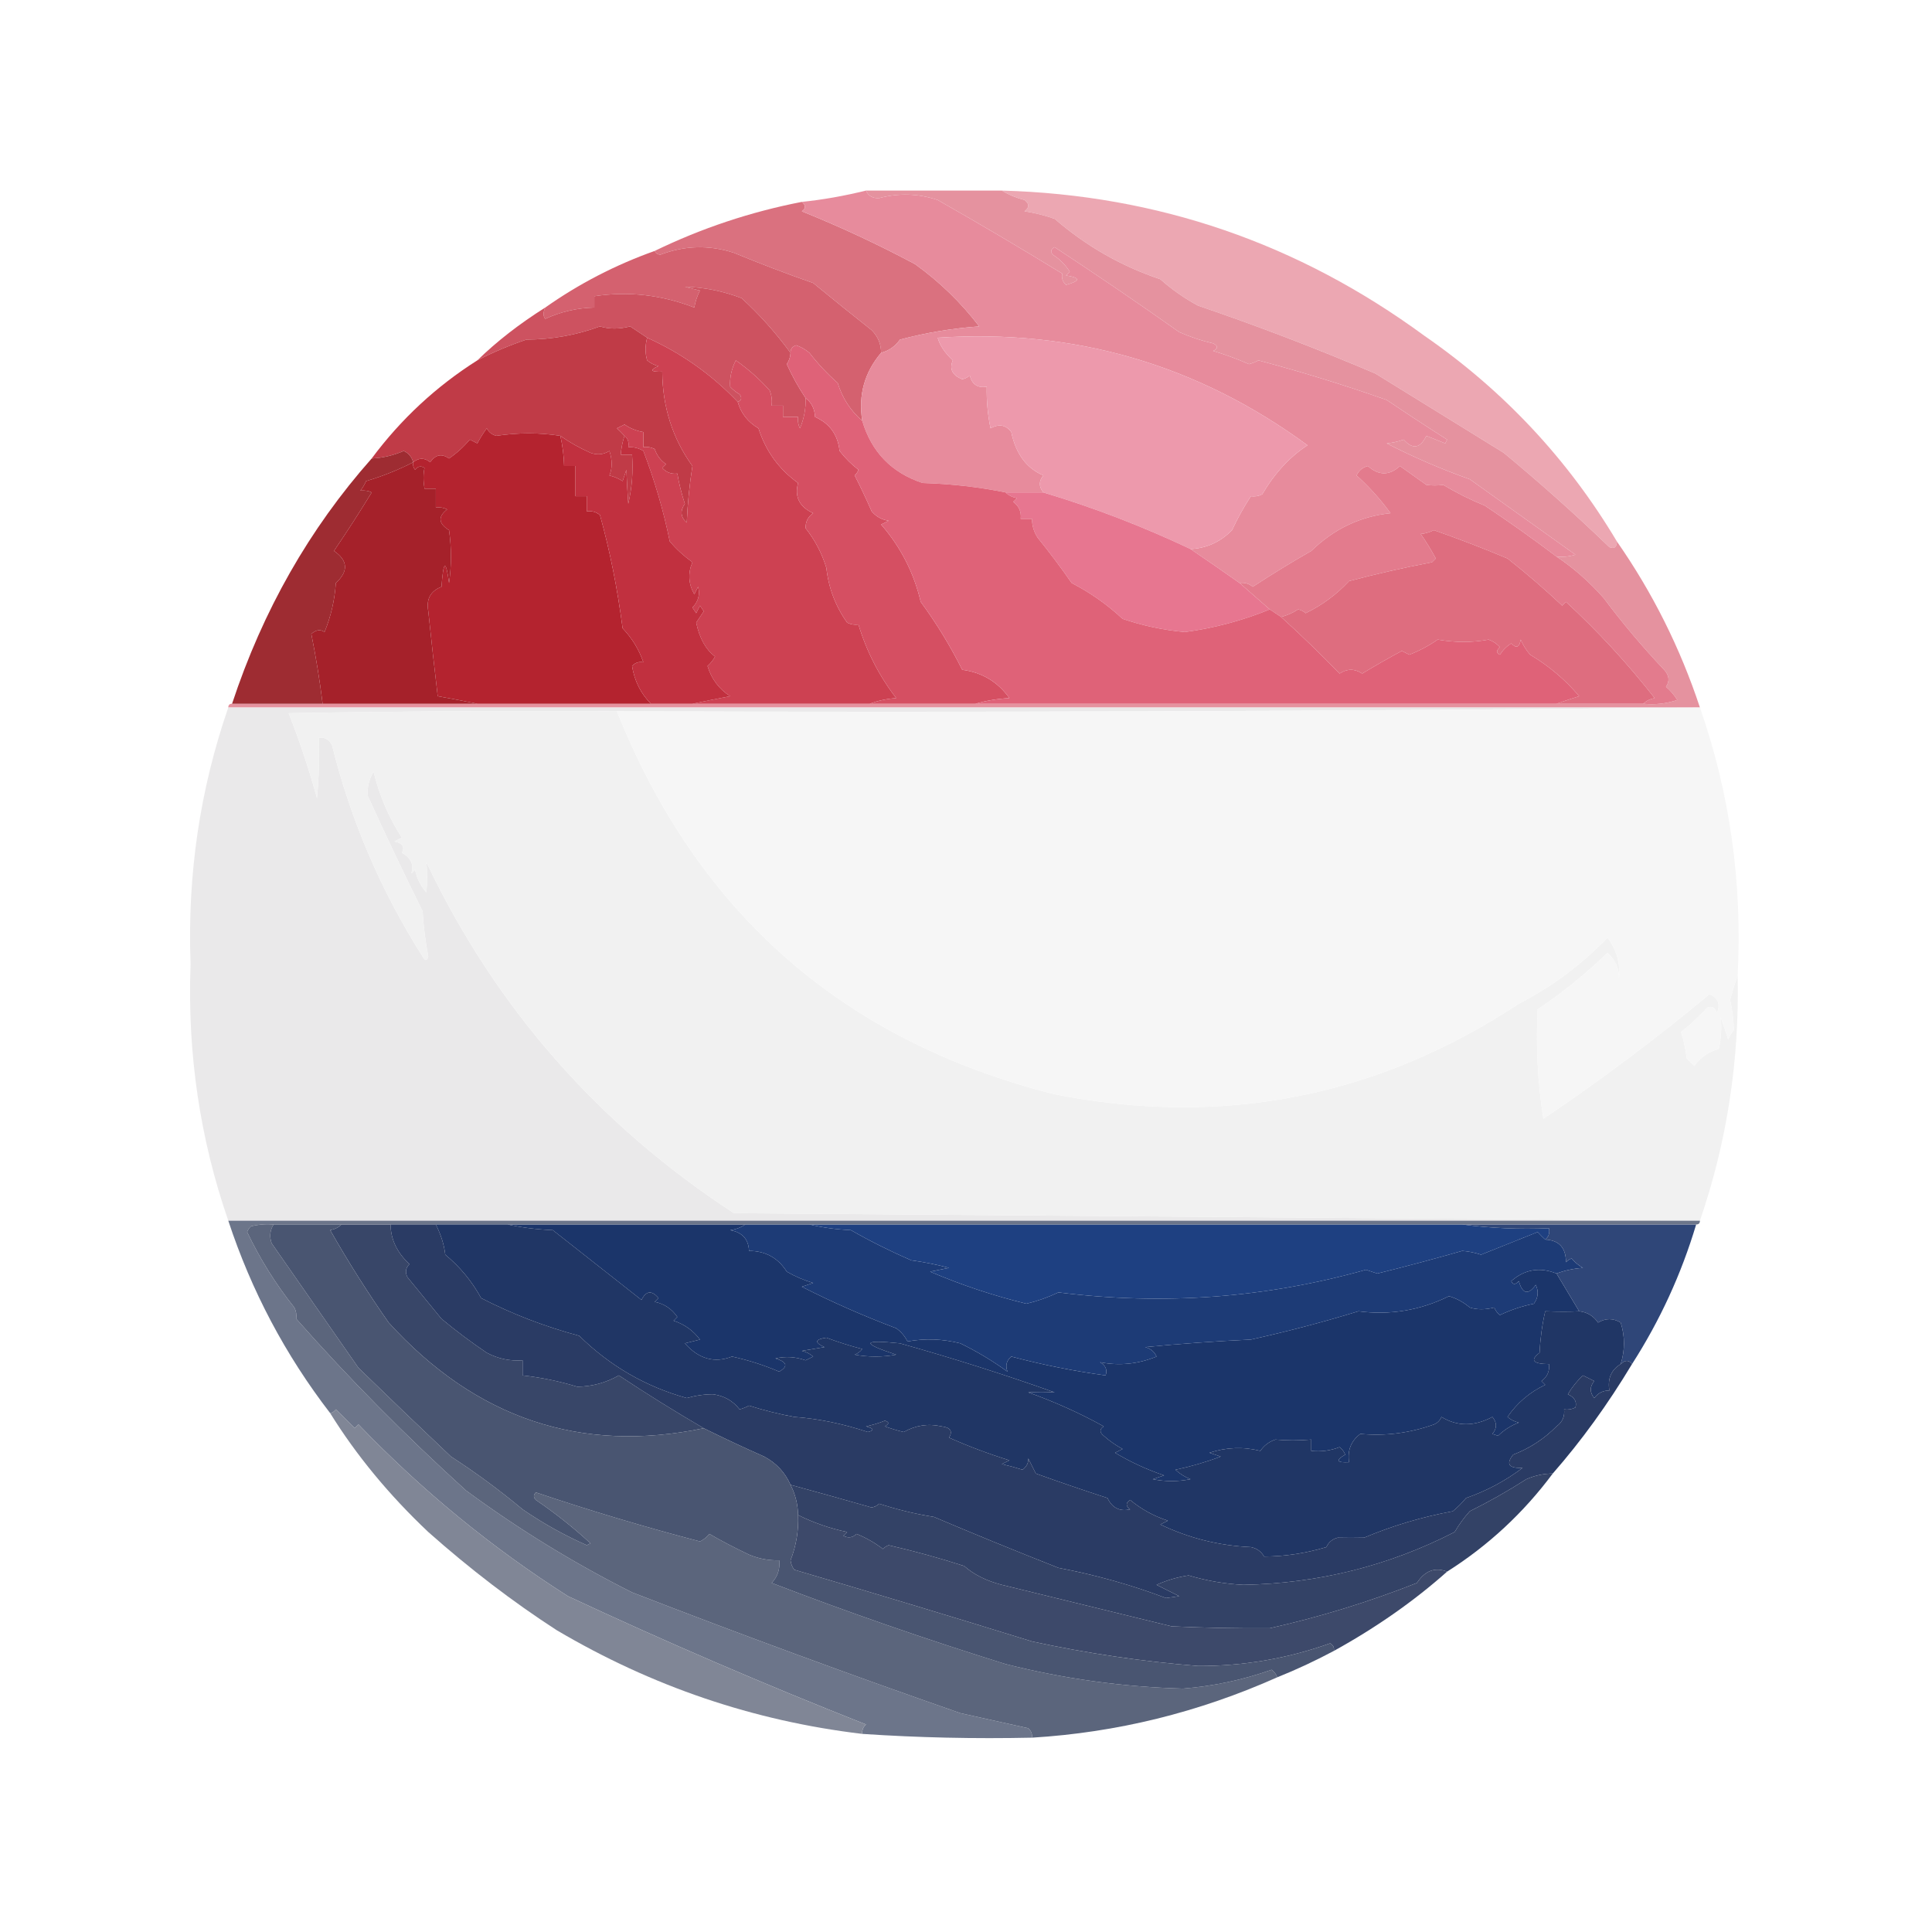 <?xml version="1.0" encoding="UTF-8"?>
<!DOCTYPE svg PUBLIC "-//W3C//DTD SVG 1.1//EN" "http://www.w3.org/Graphics/SVG/1.1/DTD/svg11.dtd">
<svg xmlns="http://www.w3.org/2000/svg" version="1.1" width="512px" height="512px" style="shape-rendering:geometricPrecision; text-rendering:geometricPrecision; image-rendering:optimizeQuality; fill-rule:evenodd; clip-rule:evenodd" xmlns:xlink="http://www.w3.org/1999/xlink">
<g><path style="opacity:0.989" fill="#eca7b2" d="M 265.5,50.5 C 306.745,51.638 344.078,64.471 377.5,89C 398.492,103.53 415.492,121.697 428.5,143.5C 428.483,145.028 427.816,145.528 426.5,145C 417.49,136.324 408.157,127.991 398.5,120C 387.157,112.996 375.824,105.996 364.5,99C 349.068,92.411 333.401,86.411 317.5,81C 313.89,79.056 310.557,76.723 307.5,74C 297.183,70.545 287.85,65.212 279.5,58C 276.899,57.08 274.232,56.413 271.5,56C 272.833,55 272.833,54 271.5,53C 269.277,52.434 267.277,51.6 265.5,50.5 Z"/></g>
<g><path style="opacity:1" fill="#e5929f" d="M 229.5,50.5 C 241.5,50.5 253.5,50.5 265.5,50.5C 267.277,51.6 269.277,52.434 271.5,53C 272.833,54 272.833,55 271.5,56C 274.232,56.413 276.899,57.08 279.5,58C 287.85,65.212 297.183,70.545 307.5,74C 310.557,76.723 313.89,79.056 317.5,81C 333.401,86.411 349.068,92.411 364.5,99C 375.824,105.996 387.157,112.996 398.5,120C 408.157,127.991 417.49,136.324 426.5,145C 427.816,145.528 428.483,145.028 428.5,143.5C 437.951,157.069 445.284,171.735 450.5,187.5C 450.167,187.5 449.833,187.5 449.5,187.5C 319.833,187.5 190.167,187.5 60.5,187.5C 60.5,186.833 60.833,186.5 61.5,186.5C 69.5,186.5 77.5,186.5 85.5,186.5C 99.167,186.5 112.833,186.5 126.5,186.5C 141.833,186.5 157.167,186.5 172.5,186.5C 176.167,186.5 179.833,186.5 183.5,186.5C 199.167,186.5 214.833,186.5 230.5,186.5C 239.833,186.5 249.167,186.5 258.5,186.5C 309.833,186.5 361.167,186.5 412.5,186.5C 420.167,186.5 427.833,186.5 435.5,186.5C 438.572,186.817 441.572,186.484 444.5,185.5C 443.687,184.186 442.687,183.019 441.5,182C 442.535,180.493 442.368,178.993 441,177.5C 435.291,171.46 429.957,165.126 425,158.5C 421.233,154.224 417.066,150.557 412.5,147.5C 414.199,147.66 415.866,147.494 417.5,147C 408.167,140.333 398.833,133.667 389.5,127C 381.887,124.302 374.553,121.135 367.5,117.5C 368.963,117.368 370.463,117.035 372,116.5C 374.37,119.182 376.37,118.848 378,115.5C 379.667,116.167 381.333,116.833 383,117.5C 383.167,117.167 383.333,116.833 383.5,116.5C 378.16,113.096 372.826,109.596 367.5,106C 356.344,102.065 345.011,98.565 333.5,95.5C 332.707,95.931 331.873,96.264 331,96.5C 327.91,95.137 324.744,93.97 321.5,93C 322.833,92.333 322.833,91.667 321.5,91C 318.405,90.286 315.405,89.286 312.5,88C 301.66,80.338 290.66,72.838 279.5,65.5C 278.479,66.002 278.312,66.668 279,67.5C 280.833,68.667 282.333,70.167 283.5,72C 283.167,72.333 282.833,72.667 282.5,73C 286.386,73.579 286.386,74.412 282.5,75.5C 281.614,74.675 281.281,73.675 281.5,72.5C 270.654,65.839 259.654,59.339 248.5,53C 243.38,51.283 238.213,51.116 233,52.5C 231.301,52.613 230.134,51.947 229.5,50.5 Z"/></g>
<g><path style="opacity:1" fill="#da717f" d="M 212.5,53.5 C 213.598,54.397 213.598,55.23 212.5,56C 222.761,60.131 232.761,64.798 242.5,70C 249.034,74.702 254.701,80.202 259.5,86.5C 252.374,87.007 245.374,88.174 238.5,90C 237.211,91.802 235.544,92.969 233.5,93.5C 233.502,91.169 232.669,89.169 231,87.5C 225.427,83.08 220.261,78.913 215.5,75C 208.388,72.52 201.388,69.853 194.5,67C 187.932,64.876 181.432,65.043 175,67.5C 174.235,67.43 173.735,67.097 173.5,66.5C 185.896,60.481 198.896,56.148 212.5,53.5 Z"/></g>
<g><path style="opacity:1" fill="#d4616f" d="M 233.5,93.5 C 229.106,98.68 227.439,104.68 228.5,111.5C 225.439,108.903 223.273,105.57 222,101.5C 219.287,99.108 216.787,96.441 214.5,93.5C 213.452,92.617 212.285,91.95 211,91.5C 209.97,91.836 209.47,92.503 209.5,93.5C 205.427,87.994 201.094,83.161 196.5,79C 191.609,77.139 186.609,76.139 181.5,76C 182.833,76.333 184.167,76.667 185.5,77C 184.773,78.399 184.273,79.899 184,81.5C 175.344,78.136 166.51,77.136 157.5,78.5C 157.5,79.5 157.5,80.5 157.5,81.5C 152.951,81.609 148.618,82.609 144.5,84.5C 143.913,83.767 143.913,82.767 144.5,81.5C 153.448,75.192 163.115,70.192 173.5,66.5C 173.735,67.097 174.235,67.43 175,67.5C 181.432,65.043 187.932,64.876 194.5,67C 201.388,69.853 208.388,72.52 215.5,75C 220.261,78.913 225.427,83.08 231,87.5C 232.669,89.169 233.502,91.169 233.5,93.5 Z"/></g>
<g><path style="opacity:1" fill="#cd5260" d="M 209.5,93.5 C 209.461,94.583 209.127,95.583 208.5,96.5C 209.94,99.687 211.607,102.687 213.5,105.5C 213.579,108.271 213.079,110.937 212,113.5C 211.517,112.552 211.351,111.552 211.5,110.5C 210.167,110.5 208.833,110.5 207.5,110.5C 207.5,109.5 207.5,108.5 207.5,107.5C 206.5,107.5 205.5,107.5 204.5,107.5C 204.657,106.127 204.49,104.793 204,103.5C 201.349,100.52 198.349,97.853 195,95.5C 193.848,97.766 193.348,100.1 193.5,102.5C 194.242,103.287 195.075,103.953 196,104.5C 196.692,105.437 196.525,106.103 195.5,106.5C 188.6,99.264 180.6,93.597 171.5,89.5C 170.077,88.552 168.577,87.552 167,86.5C 164.118,87.249 161.451,87.249 159,86.5C 152.766,88.799 146.266,89.966 139.5,90C 134.976,91.527 130.643,93.36 126.5,95.5C 131.619,90.499 137.619,85.833 144.5,81.5C 143.913,82.767 143.913,83.767 144.5,84.5C 148.618,82.609 152.951,81.609 157.5,81.5C 157.5,80.5 157.5,79.5 157.5,78.5C 166.51,77.136 175.344,78.136 184,81.5C 184.273,79.899 184.773,78.399 185.5,77C 184.167,76.667 182.833,76.333 181.5,76C 186.609,76.139 191.609,77.139 196.5,79C 201.094,83.161 205.427,87.994 209.5,93.5 Z"/></g>
<g><path style="opacity:1" fill="#c03b47" d="M 171.5,89.5 C 170.947,91.616 170.947,93.616 171.5,95.5C 172.376,96.251 173.376,96.751 174.5,97C 172.068,98.088 172.402,98.588 175.5,98.5C 175.583,107.888 178.25,116.222 183.5,123.5C 182.717,128.447 182.217,133.447 182,138.5C 180.354,137.059 180.187,135.392 181.5,133.5C 180.622,130.87 179.955,128.203 179.5,125.5C 177.897,125.688 176.563,125.188 175.5,124C 175.833,123.667 176.167,123.333 176.5,123C 175.061,122.009 174.061,120.676 173.5,119C 172.552,118.517 171.552,118.351 170.5,118.5C 170.5,117.167 170.5,115.833 170.5,114.5C 168.723,114.214 167.056,113.547 165.5,112.5C 164.833,112.833 164.167,113.167 163.5,113.5C 164.243,114.182 164.909,114.849 165.5,115.5C 164.962,117.117 164.629,118.784 164.5,120.5C 165.5,120.5 166.5,120.5 167.5,120.5C 167.826,124.884 167.492,129.217 166.5,133.5C 166.29,130.614 166.123,127.614 166,124.5C 165.667,125.5 165.333,126.5 165,127.5C 163.933,126.809 162.766,126.309 161.5,126C 162.292,124.095 162.292,121.929 161.5,119.5C 159.902,120.485 158.235,120.651 156.5,120C 153.619,118.73 150.952,117.23 148.5,115.5C 143.019,114.629 137.352,114.629 131.5,115.5C 130.353,115.182 129.519,114.516 129,113.5C 128.077,114.759 127.243,116.092 126.5,117.5C 125.833,117.167 125.167,116.833 124.5,116.5C 122.879,118.423 121.046,120.089 119,121.5C 117.062,120.14 115.396,120.473 114,122.5C 112.51,121.272 111.01,121.272 109.5,122.5C 109.144,121.13 108.31,120.13 107,119.5C 104.276,120.687 101.443,121.353 98.5,121.5C 106.271,111.059 115.605,102.392 126.5,95.5C 130.643,93.36 134.976,91.527 139.5,90C 146.266,89.966 152.766,88.799 159,86.5C 161.451,87.249 164.118,87.249 167,86.5C 168.577,87.552 170.077,88.552 171.5,89.5 Z"/></g>
<g><path style="opacity:1" fill="#e78b9c" d="M 229.5,50.5 C 230.134,51.947 231.301,52.613 233,52.5C 238.213,51.116 243.38,51.283 248.5,53C 259.654,59.339 270.654,65.839 281.5,72.5C 281.281,73.675 281.614,74.675 282.5,75.5C 286.386,74.412 286.386,73.579 282.5,73C 282.833,72.667 283.167,72.333 283.5,72C 282.333,70.167 280.833,68.667 279,67.5C 278.312,66.668 278.479,66.002 279.5,65.5C 290.66,72.838 301.66,80.338 312.5,88C 315.405,89.286 318.405,90.286 321.5,91C 322.833,91.667 322.833,92.333 321.5,93C 324.744,93.97 327.91,95.137 331,96.5C 331.873,96.264 332.707,95.931 333.5,95.5C 345.011,98.565 356.344,102.065 367.5,106C 372.826,109.596 378.16,113.096 383.5,116.5C 383.333,116.833 383.167,117.167 383,117.5C 381.333,116.833 379.667,116.167 378,115.5C 376.37,118.848 374.37,119.182 372,116.5C 370.463,117.035 368.963,117.368 367.5,117.5C 374.553,121.135 381.887,124.302 389.5,127C 398.833,133.667 408.167,140.333 417.5,147C 415.866,147.494 414.199,147.66 412.5,147.5C 406.324,142.831 399.99,138.331 393.5,134C 389.667,132.448 386,130.615 382.5,128.5C 380.93,128.694 379.43,128.694 378,128.5C 375.667,126.833 373.333,125.167 371,123.5C 368.21,126.08 365.376,126.08 362.5,123.5C 361.098,123.865 360.098,124.699 359.5,126C 362.847,129.014 365.847,132.348 368.5,136C 360.502,136.828 353.502,140.162 347.5,146C 342.298,148.973 337.131,152.14 332,155.5C 330.989,154.663 329.822,154.33 328.5,154.5C 324.078,151.375 319.745,148.375 315.5,145.5C 319.745,145.291 323.411,143.624 326.5,140.5C 327.996,137.284 329.663,134.284 331.5,131.5C 332.552,131.649 333.552,131.483 334.5,131C 337.803,125.387 341.803,121.054 346.5,118C 317.358,96.607 284.691,87.107 248.5,89.5C 249.056,91.509 250.389,93.509 252.5,95.5C 251.534,97.781 252.367,99.448 255,100.5C 255.772,100.355 256.439,100.022 257,99.5C 257.589,101.863 259.089,102.863 261.5,102.5C 261.423,106.215 261.756,109.881 262.5,113.5C 264.773,112.265 266.606,112.598 268,114.5C 269.186,120.241 272.019,124.074 276.5,126C 275.272,127.49 275.272,128.99 276.5,130.5C 273.167,130.5 269.833,130.5 266.5,130.5C 259.383,129.057 252.049,128.224 244.5,128C 236.289,125.289 230.955,119.789 228.5,111.5C 227.439,104.68 229.106,98.68 233.5,93.5C 235.544,92.969 237.211,91.802 238.5,90C 245.374,88.174 252.374,87.007 259.5,86.5C 254.701,80.202 249.034,74.702 242.5,70C 232.761,64.798 222.761,60.131 212.5,56C 213.598,55.23 213.598,54.397 212.5,53.5C 218.032,52.932 223.699,51.932 229.5,50.5 Z"/></g>
<g><path style="opacity:1" fill="#ed99ac" d="M 315.5,145.5 C 302.861,139.51 289.861,134.51 276.5,130.5C 275.272,128.99 275.272,127.49 276.5,126C 272.019,124.074 269.186,120.241 268,114.5C 266.606,112.598 264.773,112.265 262.5,113.5C 261.756,109.881 261.423,106.215 261.5,102.5C 259.089,102.863 257.589,101.863 257,99.5C 256.439,100.022 255.772,100.355 255,100.5C 252.367,99.448 251.534,97.781 252.5,95.5C 250.389,93.509 249.056,91.509 248.5,89.5C 284.691,87.107 317.358,96.607 346.5,118C 341.803,121.054 337.803,125.387 334.5,131C 333.552,131.483 332.552,131.649 331.5,131.5C 329.663,134.284 327.996,137.284 326.5,140.5C 323.411,143.624 319.745,145.291 315.5,145.5 Z"/></g>
<g><path style="opacity:1" fill="#cd4152" d="M 171.5,89.5 C 180.6,93.597 188.6,99.264 195.5,106.5C 196.387,109.556 198.22,111.889 201,113.5C 202.922,119.525 206.422,124.359 211.5,128C 210.513,131.66 211.847,134.326 215.5,136C 214.106,136.956 213.439,138.289 213.5,140C 215.962,143.088 217.796,146.588 219,150.5C 219.586,155.834 221.42,160.667 224.5,165C 225.448,165.483 226.448,165.649 227.5,165.5C 229.637,172.608 232.971,179.108 237.5,185C 234.964,185.186 232.631,185.686 230.5,186.5C 214.833,186.5 199.167,186.5 183.5,186.5C 186.689,185.834 190.023,185.167 193.5,184.5C 190.546,182.612 188.546,179.945 187.5,176.5C 188.311,175.784 188.978,174.95 189.5,174C 187.031,172.135 185.364,169.135 184.5,165C 185.167,164 185.833,163 186.5,162C 186.167,161.5 185.833,161 185.5,160.5C 185.167,161.167 184.833,161.833 184.5,162.5C 184.167,162 183.833,161.5 183.5,161C 185.064,159.395 185.564,157.562 185,155.5C 184.667,156.167 184.333,156.833 184,157.5C 182.424,154.718 182.257,151.884 183.5,149C 181.261,147.388 179.261,145.555 177.5,143.5C 175.874,135.486 173.541,127.486 170.5,119.5C 169.264,118.754 167.93,118.421 166.5,118.5C 166.737,117.209 166.404,116.209 165.5,115.5C 164.909,114.849 164.243,114.182 163.5,113.5C 164.167,113.167 164.833,112.833 165.5,112.5C 167.056,113.547 168.723,114.214 170.5,114.5C 170.5,115.833 170.5,117.167 170.5,118.5C 171.552,118.351 172.552,118.517 173.5,119C 174.061,120.676 175.061,122.009 176.5,123C 176.167,123.333 175.833,123.667 175.5,124C 176.563,125.188 177.897,125.688 179.5,125.5C 179.955,128.203 180.622,130.87 181.5,133.5C 180.187,135.392 180.354,137.059 182,138.5C 182.217,133.447 182.717,128.447 183.5,123.5C 178.25,116.222 175.583,107.888 175.5,98.5C 172.402,98.588 172.068,98.088 174.5,97C 173.376,96.751 172.376,96.251 171.5,95.5C 170.947,93.616 170.947,91.616 171.5,89.5 Z"/></g>
<g><path style="opacity:1" fill="#b4232f" d="M 148.5,115.5 C 149.092,118.127 149.425,120.794 149.5,123.5C 150.5,123.5 151.5,123.5 152.5,123.5C 152.5,126.167 152.5,128.833 152.5,131.5C 153.5,131.5 154.5,131.5 155.5,131.5C 155.5,132.833 155.5,134.167 155.5,135.5C 156.822,135.33 157.989,135.663 159,136.5C 161.622,145.932 163.622,155.932 165,166.5C 167.526,169.167 169.359,172.167 170.5,175.5C 169.325,175.281 168.325,175.614 167.5,176.5C 168.152,180.471 169.818,183.804 172.5,186.5C 157.167,186.5 141.833,186.5 126.5,186.5C 123.103,185.802 119.603,185.135 116,184.5C 115.107,176.971 114.273,169.471 113.5,162C 112.908,158.799 114.075,156.632 117,155.5C 117.497,148.497 118.163,148.163 119,154.5C 119.667,149.833 119.667,145.167 119,140.5C 116.173,138.746 116.006,136.912 118.5,135C 117.552,134.517 116.552,134.351 115.5,134.5C 115.5,132.833 115.5,131.167 115.5,129.5C 114.5,129.5 113.5,129.5 112.5,129.5C 112.146,127.459 112.146,125.626 112.5,124C 111.551,123.383 110.718,123.549 110,124.5C 109.536,123.906 109.369,123.239 109.5,122.5C 111.01,121.272 112.51,121.272 114,122.5C 115.396,120.473 117.062,120.14 119,121.5C 121.046,120.089 122.879,118.423 124.5,116.5C 125.167,116.833 125.833,117.167 126.5,117.5C 127.243,116.092 128.077,114.759 129,113.5C 129.519,114.516 130.353,115.182 131.5,115.5C 137.352,114.629 143.019,114.629 148.5,115.5 Z"/></g>
<g><path style="opacity:1" fill="#d54f62" d="M 213.5,105.5 C 215.067,106.681 215.901,108.347 216,110.5C 219.871,112.213 222.038,115.213 222.5,119.5C 223.939,121.36 225.605,123.027 227.5,124.5C 227.291,125.086 226.957,125.586 226.5,126C 228.071,129.071 229.571,132.238 231,135.5C 232.171,136.893 233.671,137.727 235.5,138C 234.833,138.333 234.167,138.667 233.5,139C 238.699,144.964 242.199,151.798 244,159.5C 248.169,165.166 251.835,171.166 255,177.5C 260.244,178.188 264.411,180.688 267.5,185C 264.305,185.181 261.305,185.681 258.5,186.5C 249.167,186.5 239.833,186.5 230.5,186.5C 232.631,185.686 234.964,185.186 237.5,185C 232.971,179.108 229.637,172.608 227.5,165.5C 226.448,165.649 225.448,165.483 224.5,165C 221.42,160.667 219.586,155.834 219,150.5C 217.796,146.588 215.962,143.088 213.5,140C 213.439,138.289 214.106,136.956 215.5,136C 211.847,134.326 210.513,131.66 211.5,128C 206.422,124.359 202.922,119.525 201,113.5C 198.22,111.889 196.387,109.556 195.5,106.5C 196.525,106.103 196.692,105.437 196,104.5C 195.075,103.953 194.242,103.287 193.5,102.5C 193.348,100.1 193.848,97.766 195,95.5C 198.349,97.853 201.349,100.52 204,103.5C 204.49,104.793 204.657,106.127 204.5,107.5C 205.5,107.5 206.5,107.5 207.5,107.5C 207.5,108.5 207.5,109.5 207.5,110.5C 208.833,110.5 210.167,110.5 211.5,110.5C 211.351,111.552 211.517,112.552 212,113.5C 213.079,110.937 213.579,108.271 213.5,105.5 Z"/></g>
<g><path style="opacity:1" fill="#e77690" d="M 266.5,130.5 C 269.833,130.5 273.167,130.5 276.5,130.5C 289.861,134.51 302.861,139.51 315.5,145.5C 319.745,148.375 324.078,151.375 328.5,154.5C 331.167,156.833 333.833,159.167 336.5,161.5C 329.291,164.444 321.791,166.444 314,167.5C 308.348,166.984 302.848,165.818 297.5,164C 293.438,160.218 288.938,157.052 284,154.5C 281.181,150.43 278.181,146.43 275,142.5C 273.991,140.975 273.491,139.308 273.5,137.5C 272.5,137.5 271.5,137.5 270.5,137.5C 270.703,135.61 270.037,134.11 268.5,133C 268.833,132.667 269.167,132.333 269.5,132C 268.263,131.768 267.263,131.268 266.5,130.5 Z"/></g>
<g><path style="opacity:1" fill="#e37b8d" d="M 412.5,147.5 C 417.066,150.557 421.233,154.224 425,158.5C 429.957,165.126 435.291,171.46 441,177.5C 442.368,178.993 442.535,180.493 441.5,182C 442.687,183.019 443.687,184.186 444.5,185.5C 441.572,186.484 438.572,186.817 435.5,186.5C 436.263,185.732 437.263,185.232 438.5,185C 431.318,175.821 423.485,167.321 415,159.5C 414.667,159.833 414.333,160.167 414,160.5C 409.397,156.163 404.564,151.996 399.5,148C 393.095,145.309 386.595,142.809 380,140.5C 378.697,141.112 377.53,141.446 376.5,141.5C 377.959,143.583 379.292,145.75 380.5,148C 380.167,148.333 379.833,148.667 379.5,149C 371.88,150.462 364.547,152.129 357.5,154C 354.214,157.545 350.381,160.379 346,162.5C 345.439,161.978 344.772,161.645 344,161.5C 342.594,162.414 341.094,163.08 339.5,163.5C 338.5,162.833 337.5,162.167 336.5,161.5C 333.833,159.167 331.167,156.833 328.5,154.5C 329.822,154.33 330.989,154.663 332,155.5C 337.131,152.14 342.298,148.973 347.5,146C 353.502,140.162 360.502,136.828 368.5,136C 365.847,132.348 362.847,129.014 359.5,126C 360.098,124.699 361.098,123.865 362.5,123.5C 365.376,126.08 368.21,126.08 371,123.5C 373.333,125.167 375.667,126.833 378,128.5C 379.43,128.694 380.93,128.694 382.5,128.5C 386,130.615 389.667,132.448 393.5,134C 399.99,138.331 406.324,142.831 412.5,147.5 Z"/></g>
<g><path style="opacity:1" fill="#9e2c32" d="M 109.5,122.5 C 105.525,124.541 101.359,126.207 97,127.5C 96.626,128.416 96.126,129.25 95.5,130C 96.738,129.923 97.738,130.089 98.5,130.5C 95.288,135.761 91.954,140.928 88.5,146C 92.227,148.551 92.393,151.385 89,154.5C 88.702,159.007 87.702,163.34 86,167.5C 84.927,166.72 83.76,166.887 82.5,168C 83.73,174.099 84.73,180.265 85.5,186.5C 77.5,186.5 69.5,186.5 61.5,186.5C 69.648,161.803 81.981,140.137 98.5,121.5C 101.443,121.353 104.276,120.687 107,119.5C 108.31,120.13 109.144,121.13 109.5,122.5 Z"/></g>
<g><path style="opacity:1" fill="#c1303f" d="M 148.5,115.5 C 150.952,117.23 153.619,118.73 156.5,120C 158.235,120.651 159.902,120.485 161.5,119.5C 162.292,121.929 162.292,124.095 161.5,126C 162.766,126.309 163.933,126.809 165,127.5C 165.333,126.5 165.667,125.5 166,124.5C 166.123,127.614 166.29,130.614 166.5,133.5C 167.492,129.217 167.826,124.884 167.5,120.5C 166.5,120.5 165.5,120.5 164.5,120.5C 164.629,118.784 164.962,117.117 165.5,115.5C 166.404,116.209 166.737,117.209 166.5,118.5C 167.93,118.421 169.264,118.754 170.5,119.5C 173.541,127.486 175.874,135.486 177.5,143.5C 179.261,145.555 181.261,147.388 183.5,149C 182.257,151.884 182.424,154.718 184,157.5C 184.333,156.833 184.667,156.167 185,155.5C 185.564,157.562 185.064,159.395 183.5,161C 183.833,161.5 184.167,162 184.5,162.5C 184.833,161.833 185.167,161.167 185.5,160.5C 185.833,161 186.167,161.5 186.5,162C 185.833,163 185.167,164 184.5,165C 185.364,169.135 187.031,172.135 189.5,174C 188.978,174.95 188.311,175.784 187.5,176.5C 188.546,179.945 190.546,182.612 193.5,184.5C 190.023,185.167 186.689,185.834 183.5,186.5C 179.833,186.5 176.167,186.5 172.5,186.5C 169.818,183.804 168.152,180.471 167.5,176.5C 168.325,175.614 169.325,175.281 170.5,175.5C 169.359,172.167 167.526,169.167 165,166.5C 163.622,155.932 161.622,145.932 159,136.5C 157.989,135.663 156.822,135.33 155.5,135.5C 155.5,134.167 155.5,132.833 155.5,131.5C 154.5,131.5 153.5,131.5 152.5,131.5C 152.5,128.833 152.5,126.167 152.5,123.5C 151.5,123.5 150.5,123.5 149.5,123.5C 149.425,120.794 149.092,118.127 148.5,115.5 Z"/></g>
<g><path style="opacity:1" fill="#de6d7f" d="M 435.5,186.5 C 427.833,186.5 420.167,186.5 412.5,186.5C 414.369,185.835 416.369,185.169 418.5,184.5C 414.835,180.15 410.502,176.483 405.5,173.5C 404.469,172.3 403.635,170.966 403,169.5C 402.676,171.569 401.842,171.902 400.5,170.5C 399.281,171.263 398.281,172.263 397.5,173.5C 396.494,173.062 396.494,172.396 397.5,171.5C 396.672,170.585 395.672,169.919 394.5,169.5C 390.216,170.31 385.716,170.31 381,169.5C 378.689,171.11 376.189,172.443 373.5,173.5C 372.833,173.167 372.167,172.833 371.5,172.5C 367.943,174.407 364.443,176.407 361,178.5C 359,177.167 357,177.167 355,178.5C 349.977,173.309 344.81,168.309 339.5,163.5C 341.094,163.08 342.594,162.414 344,161.5C 344.772,161.645 345.439,161.978 346,162.5C 350.381,160.379 354.214,157.545 357.5,154C 364.547,152.129 371.88,150.462 379.5,149C 379.833,148.667 380.167,148.333 380.5,148C 379.292,145.75 377.959,143.583 376.5,141.5C 377.53,141.446 378.697,141.112 380,140.5C 386.595,142.809 393.095,145.309 399.5,148C 404.564,151.996 409.397,156.163 414,160.5C 414.333,160.167 414.667,159.833 415,159.5C 423.485,167.321 431.318,175.821 438.5,185C 437.263,185.232 436.263,185.732 435.5,186.5 Z"/></g>
<g><path style="opacity:1" fill="#a5212a" d="M 109.5,122.5 C 109.369,123.239 109.536,123.906 110,124.5C 110.718,123.549 111.551,123.383 112.5,124C 112.146,125.626 112.146,127.459 112.5,129.5C 113.5,129.5 114.5,129.5 115.5,129.5C 115.5,131.167 115.5,132.833 115.5,134.5C 116.552,134.351 117.552,134.517 118.5,135C 116.006,136.912 116.173,138.746 119,140.5C 119.667,145.167 119.667,149.833 119,154.5C 118.163,148.163 117.497,148.497 117,155.5C 114.075,156.632 112.908,158.799 113.5,162C 114.273,169.471 115.107,176.971 116,184.5C 119.603,185.135 123.103,185.802 126.5,186.5C 112.833,186.5 99.167,186.5 85.5,186.5C 84.73,180.265 83.73,174.099 82.5,168C 83.76,166.887 84.927,166.72 86,167.5C 87.702,163.34 88.702,159.007 89,154.5C 92.393,151.385 92.227,148.551 88.5,146C 91.954,140.928 95.288,135.761 98.5,130.5C 97.738,130.089 96.738,129.923 95.5,130C 96.126,129.25 96.626,128.416 97,127.5C 101.359,126.207 105.525,124.541 109.5,122.5 Z"/></g>
<g><path style="opacity:1" fill="#df6278" d="M 228.5,111.5 C 230.955,119.789 236.289,125.289 244.5,128C 252.049,128.224 259.383,129.057 266.5,130.5C 267.263,131.268 268.263,131.768 269.5,132C 269.167,132.333 268.833,132.667 268.5,133C 270.037,134.11 270.703,135.61 270.5,137.5C 271.5,137.5 272.5,137.5 273.5,137.5C 273.491,139.308 273.991,140.975 275,142.5C 278.181,146.43 281.181,150.43 284,154.5C 288.938,157.052 293.438,160.218 297.5,164C 302.848,165.818 308.348,166.984 314,167.5C 321.791,166.444 329.291,164.444 336.5,161.5C 337.5,162.167 338.5,162.833 339.5,163.5C 344.81,168.309 349.977,173.309 355,178.5C 357,177.167 359,177.167 361,178.5C 364.443,176.407 367.943,174.407 371.5,172.5C 372.167,172.833 372.833,173.167 373.5,173.5C 376.189,172.443 378.689,171.11 381,169.5C 385.716,170.31 390.216,170.31 394.5,169.5C 395.672,169.919 396.672,170.585 397.5,171.5C 396.494,172.396 396.494,173.062 397.5,173.5C 398.281,172.263 399.281,171.263 400.5,170.5C 401.842,171.902 402.676,171.569 403,169.5C 403.635,170.966 404.469,172.3 405.5,173.5C 410.502,176.483 414.835,180.15 418.5,184.5C 416.369,185.169 414.369,185.835 412.5,186.5C 361.167,186.5 309.833,186.5 258.5,186.5C 261.305,185.681 264.305,185.181 267.5,185C 264.411,180.688 260.244,178.188 255,177.5C 251.835,171.166 248.169,165.166 244,159.5C 242.199,151.798 238.699,144.964 233.5,139C 234.167,138.667 234.833,138.333 235.5,138C 233.671,137.727 232.171,136.893 231,135.5C 229.571,132.238 228.071,129.071 226.5,126C 226.957,125.586 227.291,125.086 227.5,124.5C 225.605,123.027 223.939,121.36 222.5,119.5C 222.038,115.213 219.871,112.213 216,110.5C 215.901,108.347 215.067,106.681 213.5,105.5C 211.607,102.687 209.94,99.687 208.5,96.5C 209.127,95.583 209.461,94.583 209.5,93.5C 209.47,92.503 209.97,91.836 211,91.5C 212.285,91.95 213.452,92.617 214.5,93.5C 216.787,96.441 219.287,99.108 222,101.5C 223.273,105.57 225.439,108.903 228.5,111.5 Z"/></g>
<g><path style="opacity:0.994" fill="#eae9ea" d="M 60.5,187.5 C 190.167,187.5 319.833,187.5 449.5,187.5C 354.335,188.499 259.001,188.833 163.5,188.5C 134.498,188.333 105.498,188.5 76.5,189C 79.395,196.352 81.895,203.852 84,211.5C 84.499,206.177 84.666,200.844 84.5,195.5C 86.124,195.36 87.29,196.027 88,197.5C 92.994,217.503 100.994,236.17 112,253.5C 112.654,254.696 113.154,254.696 113.5,253.5C 112.732,249.555 112.232,245.555 112,241.5C 106.959,231.346 102.125,221.179 97.5,211C 97.239,208.797 97.739,206.63 99,204.5C 100.544,210.818 103.044,216.651 106.5,222C 105.833,222.333 105.167,222.667 104.5,223C 106.679,223.442 107.345,224.442 106.5,226C 108.934,227.349 109.768,229.182 109,231.5C 109.333,231.167 109.667,230.833 110,230.5C 110.473,232.779 111.473,234.779 113,236.5C 113.253,233.8 113.253,231.133 113,228.5C 131.338,267.019 158.504,298.019 194.5,321.5C 279.666,322.167 364.666,322.833 449.5,323.5C 319.833,323.5 190.167,323.5 60.5,323.5C 52.958,301.721 49.624,279.055 50.5,255.5C 49.624,231.945 52.958,209.279 60.5,187.5 Z"/></g>
<g><path style="opacity:0.999" fill="#f1f1f1" d="M 163.5,188.5 C 184.898,242.065 223.565,275.898 279.5,290C 323.99,298.75 364.99,290.75 402.5,266C 411.195,261.544 419.028,255.71 426,248.5C 428.483,251.789 429.483,255.455 429,259.5C 429.238,256.938 428.238,254.604 426,252.5C 420.268,258.068 414.101,263.068 407.5,267.5C 406.998,277.165 407.498,286.832 409,296.5C 424.234,286.221 438.901,275.221 453,263.5C 455.319,264.409 455.986,266.075 455,268.5C 454.577,267.044 453.744,266.544 452.5,267C 450.317,269.35 447.984,271.517 445.5,273.5C 446.213,275.776 446.713,278.109 447,280.5C 447.667,281.167 448.333,281.833 449,282.5C 450.637,280.19 452.804,278.69 455.5,278C 456.117,275.242 456.284,272.409 456,269.5C 456.667,271.5 457.333,273.5 458,275.5C 458.374,274.584 458.874,273.75 459.5,273C 459.421,270.228 459.087,267.562 458.5,265C 459.117,262.723 459.784,260.556 460.5,258.5C 460.985,281.018 457.652,302.684 450.5,323.5C 450.167,323.5 449.833,323.5 449.5,323.5C 364.666,322.833 279.666,322.167 194.5,321.5C 158.504,298.019 131.338,267.019 113,228.5C 113.253,231.133 113.253,233.8 113,236.5C 111.473,234.779 110.473,232.779 110,230.5C 109.667,230.833 109.333,231.167 109,231.5C 109.768,229.182 108.934,227.349 106.5,226C 107.345,224.442 106.679,223.442 104.5,223C 105.167,222.667 105.833,222.333 106.5,222C 103.044,216.651 100.544,210.818 99,204.5C 97.739,206.63 97.239,208.797 97.5,211C 102.125,221.179 106.959,231.346 112,241.5C 112.232,245.555 112.732,249.555 113.5,253.5C 113.154,254.696 112.654,254.696 112,253.5C 100.994,236.17 92.994,217.503 88,197.5C 87.29,196.027 86.124,195.36 84.5,195.5C 84.666,200.844 84.499,206.177 84,211.5C 81.895,203.852 79.395,196.352 76.5,189C 105.498,188.5 134.498,188.333 163.5,188.5 Z"/></g>
<g><path style="opacity:0.999" fill="#f6f6f6" d="M 449.5,187.5 C 449.833,187.5 450.167,187.5 450.5,187.5C 458.434,210.246 461.767,233.913 460.5,258.5C 459.784,260.556 459.117,262.723 458.5,265C 459.087,267.562 459.421,270.228 459.5,273C 458.874,273.75 458.374,274.584 458,275.5C 457.333,273.5 456.667,271.5 456,269.5C 456.284,272.409 456.117,275.242 455.5,278C 452.804,278.69 450.637,280.19 449,282.5C 448.333,281.833 447.667,281.167 447,280.5C 446.713,278.109 446.213,275.776 445.5,273.5C 447.984,271.517 450.317,269.35 452.5,267C 453.744,266.544 454.577,267.044 455,268.5C 455.986,266.075 455.319,264.409 453,263.5C 438.901,275.221 424.234,286.221 409,296.5C 407.498,286.832 406.998,277.165 407.5,267.5C 414.101,263.068 420.268,258.068 426,252.5C 428.238,254.604 429.238,256.938 429,259.5C 429.483,255.455 428.483,251.789 426,248.5C 419.028,255.71 411.195,261.544 402.5,266C 364.99,290.75 323.99,298.75 279.5,290C 223.565,275.898 184.898,242.065 163.5,188.5C 259.001,188.833 354.335,188.499 449.5,187.5 Z"/></g>
<g><path style="opacity:1" fill="#384668" d="M 90.5,324.5 C 94.833,324.5 99.167,324.5 103.5,324.5C 103.551,328.451 105.218,331.951 108.5,335C 107.483,336.049 107.316,337.216 108,338.5C 111,342.167 114,345.833 117,349.5C 120.783,352.651 124.783,355.651 129,358.5C 131.968,360.078 135.135,360.745 138.5,360.5C 138.5,361.833 138.5,363.167 138.5,364.5C 143.429,365.048 148.262,366.048 153,367.5C 156.966,367.426 160.633,366.426 164,364.5C 171.397,369.41 178.897,374.077 186.5,378.5C 153.949,385.261 126.116,375.928 103,350.5C 97.459,342.587 92.292,334.42 87.5,326C 88.737,325.768 89.737,325.268 90.5,324.5 Z"/></g>
<g><path style="opacity:1" fill="#1b356a" d="M 134.5,324.5 C 155.5,324.5 176.5,324.5 197.5,324.5C 196.391,325.29 195.058,325.79 193.5,326C 196.707,326.572 198.374,328.405 198.5,331.5C 202.847,331.507 206.18,333.34 208.5,337C 210.717,338.275 213.051,339.275 215.5,340C 214.5,340.333 213.5,340.667 212.5,341C 220.608,345.115 228.942,348.782 237.5,352C 238.77,352.9 239.77,354.066 240.5,355.5C 245.141,354.655 249.808,354.821 254.5,356C 258.858,358.126 263.024,360.626 267,363.5C 266.383,361.905 266.716,360.572 268,359.5C 276.242,361.682 284.575,363.348 293,364.5C 293.507,363.004 293.007,361.837 291.5,361C 296.59,362.009 301.59,361.509 306.5,359.5C 305.91,358.201 304.91,357.368 303.5,357C 312.816,356.099 322.15,355.432 331.5,355C 341.079,352.883 350.579,350.383 360,347.5C 368.383,348.594 376.383,347.26 384,343.5C 386.036,344.102 387.87,345.102 389.5,346.5C 391.444,347.116 393.61,347.116 396,346.5C 396.308,347.308 396.808,347.975 397.5,348.5C 400.373,347.125 403.373,346.125 406.5,345.5C 407.631,343.926 407.798,342.259 407,340.5C 404.979,343.286 403.479,342.953 402.5,339.5C 401.604,340.506 400.938,340.506 400.5,339.5C 404.066,336.388 408.066,335.721 412.5,337.5C 414.476,340.774 416.476,344.108 418.5,347.5C 415.971,347.639 412.971,347.639 409.5,347.5C 408.675,351.122 408.175,354.789 408,358.5C 405.401,360.465 406.234,361.465 410.5,361.5C 410.703,363.39 410.037,364.89 408.5,366C 408.833,366.333 409.167,366.667 409.5,367C 405.405,368.928 402.072,371.761 399.5,375.5C 400.376,376.251 401.376,376.751 402.5,377C 400.42,377.789 398.586,378.956 397,380.5C 396.5,380.333 396,380.167 395.5,380C 396.747,378.506 396.747,377.006 395.5,375.5C 390.7,378.057 386.2,378.057 382,375.5C 381.612,376.428 380.945,377.095 380,377.5C 373.608,379.784 367.108,380.617 360.5,380C 358.047,381.848 357.047,384.348 357.5,387.5C 354.203,387.671 353.869,387.005 356.5,385.5C 356.192,384.692 355.692,384.025 355,383.5C 352.619,384.435 350.119,384.768 347.5,384.5C 347.5,383.5 347.5,382.5 347.5,381.5C 344.183,381.781 341.017,381.781 338,381.5C 336.324,382.061 334.991,383.061 334,384.5C 329.525,383.366 325.025,383.532 320.5,385C 321.5,385.333 322.5,385.667 323.5,386C 319.602,387.475 315.602,388.642 311.5,389.5C 312.665,390.584 313.998,391.417 315.5,392C 312.167,392.667 308.833,392.667 305.5,392C 306.5,391.667 307.5,391.333 308.5,391C 303.938,389.447 299.604,387.447 295.5,385C 296.167,384.667 296.833,384.333 297.5,384C 295.695,383.028 294.028,381.861 292.5,380.5C 291.359,379.575 291.359,378.741 292.5,378C 286.101,374.468 279.434,371.468 272.5,369C 274.856,368.845 277.189,368.845 279.5,369C 266.032,364.213 252.365,359.88 238.5,356C 228.456,354.941 228.123,355.941 237.5,359C 233.833,359.667 230.167,359.667 226.5,359C 227.308,358.692 227.975,358.192 228.5,357.5C 225.276,356.674 222.109,355.674 219,354.5C 215.937,354.935 215.77,355.768 218.5,357C 216.5,357.333 214.5,357.667 212.5,358C 213.624,358.249 214.624,358.749 215.5,359.5C 214.833,359.833 214.167,360.167 213.5,360.5C 210.868,359.56 208.202,359.393 205.5,360C 208.592,360.934 208.925,362.1 206.5,363.5C 202.506,361.79 198.34,360.457 194,359.5C 189.34,361.313 185.174,360.146 181.5,356C 182.833,355.667 184.167,355.333 185.5,355C 183.695,352.597 181.362,350.93 178.5,350C 178.833,349.667 179.167,349.333 179.5,349C 178.023,346.852 176.023,345.518 173.5,345C 173.833,344.667 174.167,344.333 174.5,344C 172.729,341.887 171.229,342.053 170,344.5C 162.197,338.372 154.364,332.205 146.5,326C 142.312,325.824 138.312,325.324 134.5,324.5 Z"/></g>
<g><path style="opacity:1" fill="#1d3b76" d="M 197.5,324.5 C 203.167,324.5 208.833,324.5 214.5,324.5C 217.977,325.323 221.644,325.823 225.5,326C 230.66,328.944 235.993,331.61 241.5,334C 244.877,334.452 248.211,335.118 251.5,336C 249.833,336.333 248.167,336.667 246.5,337C 254.73,340.526 263.23,343.359 272,345.5C 274.907,344.808 277.741,343.808 280.5,342.5C 308.199,345.986 335.366,343.986 362,336.5C 363,336.833 364,337.167 365,337.5C 372.565,335.627 380.065,333.627 387.5,331.5C 389.098,331.61 390.765,331.943 392.5,332.5C 397.5,330.5 402.5,328.5 407.5,326.5C 408.182,327.243 408.849,327.909 409.5,328.5C 413.156,328.66 414.989,330.66 415,334.5C 415.414,334.043 415.914,333.709 416.5,333.5C 417.354,334.522 418.354,335.355 419.5,336C 416.964,336.186 414.631,336.686 412.5,337.5C 408.066,335.721 404.066,336.388 400.5,339.5C 400.938,340.506 401.604,340.506 402.5,339.5C 403.479,342.953 404.979,343.286 407,340.5C 407.798,342.259 407.631,343.926 406.5,345.5C 403.373,346.125 400.373,347.125 397.5,348.5C 396.808,347.975 396.308,347.308 396,346.5C 393.61,347.116 391.444,347.116 389.5,346.5C 387.87,345.102 386.036,344.102 384,343.5C 376.383,347.26 368.383,348.594 360,347.5C 350.579,350.383 341.079,352.883 331.5,355C 322.15,355.432 312.816,356.099 303.5,357C 304.91,357.368 305.91,358.201 306.5,359.5C 301.59,361.509 296.59,362.009 291.5,361C 293.007,361.837 293.507,363.004 293,364.5C 284.575,363.348 276.242,361.682 268,359.5C 266.716,360.572 266.383,361.905 267,363.5C 263.024,360.626 258.858,358.126 254.5,356C 249.808,354.821 245.141,354.655 240.5,355.5C 239.77,354.066 238.77,352.9 237.5,352C 228.942,348.782 220.608,345.115 212.5,341C 213.5,340.667 214.5,340.333 215.5,340C 213.051,339.275 210.717,338.275 208.5,337C 206.18,333.34 202.847,331.507 198.5,331.5C 198.374,328.405 196.707,326.572 193.5,326C 195.058,325.79 196.391,325.29 197.5,324.5 Z"/></g>
<g><path style="opacity:1" fill="#1e4081" d="M 214.5,324.5 C 272.167,324.5 329.833,324.5 387.5,324.5C 394.982,325.492 402.648,325.825 410.5,325.5C 410.737,326.791 410.404,327.791 409.5,328.5C 408.849,327.909 408.182,327.243 407.5,326.5C 402.5,328.5 397.5,330.5 392.5,332.5C 390.765,331.943 389.098,331.61 387.5,331.5C 380.065,333.627 372.565,335.627 365,337.5C 364,337.167 363,336.833 362,336.5C 335.366,343.986 308.199,345.986 280.5,342.5C 277.741,343.808 274.907,344.808 272,345.5C 263.23,343.359 254.73,340.526 246.5,337C 248.167,336.667 249.833,336.333 251.5,336C 248.211,335.118 244.877,334.452 241.5,334C 235.993,331.61 230.66,328.944 225.5,326C 221.644,325.823 217.977,325.323 214.5,324.5 Z"/></g>
<g><path style="opacity:0.998" fill="#2f4678" d="M 387.5,324.5 C 408.167,324.5 428.833,324.5 449.5,324.5C 445.564,337.649 439.897,349.982 432.5,361.5C 431.652,360.375 430.652,360.375 429.5,361.5C 430.648,357.814 430.648,354.147 429.5,350.5C 427.516,349.294 425.516,349.294 423.5,350.5C 422.274,348.722 420.607,347.722 418.5,347.5C 416.476,344.108 414.476,340.774 412.5,337.5C 414.631,336.686 416.964,336.186 419.5,336C 418.354,335.355 417.354,334.522 416.5,333.5C 415.914,333.709 415.414,334.043 415,334.5C 414.989,330.66 413.156,328.66 409.5,328.5C 410.404,327.791 410.737,326.791 410.5,325.5C 402.648,325.825 394.982,325.492 387.5,324.5 Z"/></g>
<g><path style="opacity:0.995" fill="#6c758a" d="M 60.5,323.5 C 190.167,323.5 319.833,323.5 449.5,323.5C 449.833,323.5 450.167,323.5 450.5,323.5C 450.5,324.167 450.167,324.5 449.5,324.5C 428.833,324.5 408.167,324.5 387.5,324.5C 329.833,324.5 272.167,324.5 214.5,324.5C 208.833,324.5 203.167,324.5 197.5,324.5C 176.5,324.5 155.5,324.5 134.5,324.5C 128.167,324.5 121.833,324.5 115.5,324.5C 111.5,324.5 107.5,324.5 103.5,324.5C 99.167,324.5 94.833,324.5 90.5,324.5C 84.5,324.5 78.5,324.5 72.5,324.5C 70.473,324.338 68.473,324.505 66.5,325C 66.043,325.414 65.709,325.914 65.5,326.5C 68.916,333.671 73.082,340.338 78,346.5C 78.483,347.448 78.65,348.448 78.5,349.5C 92.439,365.275 107.439,380.441 123.5,395C 137.409,405.244 152.076,414.244 167.5,422C 196.155,433.1 225.155,443.766 254.5,454C 260.5,455.333 266.5,456.667 272.5,458C 273.252,458.671 273.586,459.504 273.5,460.5C 258.324,460.829 243.324,460.496 228.5,459.5C 228.414,458.504 228.748,457.671 229.5,457C 202.683,446.415 176.35,435.082 150.5,423C 130.274,410.124 111.774,394.957 95,377.5C 94.667,377.833 94.333,378.167 94,378.5C 92.333,376.833 90.667,375.167 89,373.5C 88.617,374.056 88.117,374.389 87.5,374.5C 75.63,359.098 66.63,342.098 60.5,323.5 Z"/></g>
<g><path style="opacity:1" fill="#203665" d="M 115.5,324.5 C 121.833,324.5 128.167,324.5 134.5,324.5C 138.312,325.324 142.312,325.824 146.5,326C 154.364,332.205 162.197,338.372 170,344.5C 171.229,342.053 172.729,341.887 174.5,344C 174.167,344.333 173.833,344.667 173.5,345C 176.023,345.518 178.023,346.852 179.5,349C 179.167,349.333 178.833,349.667 178.5,350C 181.362,350.93 183.695,352.597 185.5,355C 184.167,355.333 182.833,355.667 181.5,356C 185.174,360.146 189.34,361.313 194,359.5C 198.34,360.457 202.506,361.79 206.5,363.5C 208.925,362.1 208.592,360.934 205.5,360C 208.202,359.393 210.868,359.56 213.5,360.5C 214.167,360.167 214.833,359.833 215.5,359.5C 214.624,358.749 213.624,358.249 212.5,358C 214.5,357.667 216.5,357.333 218.5,357C 215.77,355.768 215.937,354.935 219,354.5C 222.109,355.674 225.276,356.674 228.5,357.5C 227.975,358.192 227.308,358.692 226.5,359C 230.167,359.667 233.833,359.667 237.5,359C 228.123,355.941 228.456,354.941 238.5,356C 252.365,359.88 266.032,364.213 279.5,369C 277.189,368.845 274.856,368.845 272.5,369C 279.434,371.468 286.101,374.468 292.5,378C 291.359,378.741 291.359,379.575 292.5,380.5C 294.028,381.861 295.695,383.028 297.5,384C 296.833,384.333 296.167,384.667 295.5,385C 299.604,387.447 303.938,389.447 308.5,391C 307.5,391.333 306.5,391.667 305.5,392C 308.833,392.667 312.167,392.667 315.5,392C 313.998,391.417 312.665,390.584 311.5,389.5C 315.602,388.642 319.602,387.475 323.5,386C 322.5,385.667 321.5,385.333 320.5,385C 325.025,383.532 329.525,383.366 334,384.5C 334.991,383.061 336.324,382.061 338,381.5C 341.017,381.781 344.183,381.781 347.5,381.5C 347.5,382.5 347.5,383.5 347.5,384.5C 350.119,384.768 352.619,384.435 355,383.5C 355.692,384.025 356.192,384.692 356.5,385.5C 353.869,387.005 354.203,387.671 357.5,387.5C 357.047,384.348 358.047,381.848 360.5,380C 367.108,380.617 373.608,379.784 380,377.5C 380.945,377.095 381.612,376.428 382,375.5C 386.2,378.057 390.7,378.057 395.5,375.5C 396.747,377.006 396.747,378.506 395.5,380C 396,380.167 396.5,380.333 397,380.5C 398.586,378.956 400.42,377.789 402.5,377C 401.376,376.751 400.376,376.251 399.5,375.5C 402.072,371.761 405.405,368.928 409.5,367C 409.167,366.667 408.833,366.333 408.5,366C 410.037,364.89 410.703,363.39 410.5,361.5C 406.234,361.465 405.401,360.465 408,358.5C 408.175,354.789 408.675,351.122 409.5,347.5C 412.971,347.639 415.971,347.639 418.5,347.5C 420.607,347.722 422.274,348.722 423.5,350.5C 425.516,349.294 427.516,349.294 429.5,350.5C 430.648,354.147 430.648,357.814 429.5,361.5C 426.979,363.03 425.979,365.364 426.5,368.5C 424.857,368.48 423.524,369.147 422.5,370.5C 421.253,368.994 421.253,367.494 422.5,366C 421.5,365.5 420.5,365 419.5,364.5C 417.937,365.945 416.604,367.611 415.5,369.5C 417.276,370.315 417.943,371.482 417.5,373C 416.552,373.483 415.552,373.649 414.5,373.5C 414.703,375.39 414.037,376.89 412.5,378C 409.158,381.359 405.324,383.859 401,385.5C 399.017,387.997 399.85,389.164 403.5,389C 398.94,392.447 393.94,395.114 388.5,397C 387.44,398.298 386.274,399.465 385,400.5C 376.92,401.979 369.086,404.312 361.5,407.5C 359.138,407.557 356.805,407.557 354.5,407.5C 353.09,407.868 352.09,408.701 351.5,410C 345.945,411.653 340.445,412.486 335,412.5C 334.228,411.151 333.061,410.318 331.5,410C 323.04,409.62 315.04,407.62 307.5,404C 308.167,403.667 308.833,403.333 309.5,403C 305.806,401.802 302.472,399.968 299.5,397.5C 298.289,398.274 298.289,399.107 299.5,400C 296.75,400.625 294.75,399.625 293.5,397C 287.156,394.941 280.823,392.774 274.5,390.5C 273.833,389.167 273.167,387.833 272.5,386.5C 272.598,387.616 272.098,388.616 271,389.5C 269.189,388.922 267.355,388.422 265.5,388C 266.167,387.667 266.833,387.333 267.5,387C 262.053,385.305 256.72,383.305 251.5,381C 252.552,379.284 251.886,378.284 249.5,378C 245.984,377.211 242.651,377.711 239.5,379.5C 237.803,379.101 236.137,378.601 234.5,378C 235.696,377.346 235.696,376.846 234.5,376.5C 232.885,377.154 231.218,377.654 229.5,378C 231.595,378.556 231.762,379.056 230,379.5C 223.365,377.298 216.865,375.965 210.5,375.5C 206.429,374.753 202.429,373.753 198.5,372.5C 197.707,372.931 196.873,373.265 196,373.5C 194.254,371.241 191.92,369.908 189,369.5C 186.758,369.484 184.424,369.817 182,370.5C 171.081,367.457 161.581,361.957 153.5,354C 144.406,351.569 135.74,348.236 127.5,344C 125.088,339.584 121.922,335.751 118,332.5C 117.705,329.895 116.871,327.229 115.5,324.5 Z"/></g>
<g><path style="opacity:1" fill="#2a3b64" d="M 103.5,324.5 C 107.5,324.5 111.5,324.5 115.5,324.5C 116.871,327.229 117.705,329.895 118,332.5C 121.922,335.751 125.088,339.584 127.5,344C 135.74,348.236 144.406,351.569 153.5,354C 161.581,361.957 171.081,367.457 182,370.5C 184.424,369.817 186.758,369.484 189,369.5C 191.92,369.908 194.254,371.241 196,373.5C 196.873,373.265 197.707,372.931 198.5,372.5C 202.429,373.753 206.429,374.753 210.5,375.5C 216.865,375.965 223.365,377.298 230,379.5C 231.762,379.056 231.595,378.556 229.5,378C 231.218,377.654 232.885,377.154 234.5,376.5C 235.696,376.846 235.696,377.346 234.5,378C 236.137,378.601 237.803,379.101 239.5,379.5C 242.651,377.711 245.984,377.211 249.5,378C 251.886,378.284 252.552,379.284 251.5,381C 256.72,383.305 262.053,385.305 267.5,387C 266.833,387.333 266.167,387.667 265.5,388C 267.355,388.422 269.189,388.922 271,389.5C 272.098,388.616 272.598,387.616 272.5,386.5C 273.167,387.833 273.833,389.167 274.5,390.5C 280.823,392.774 287.156,394.941 293.5,397C 294.75,399.625 296.75,400.625 299.5,400C 298.289,399.107 298.289,398.274 299.5,397.5C 302.472,399.968 305.806,401.802 309.5,403C 308.833,403.333 308.167,403.667 307.5,404C 315.04,407.62 323.04,409.62 331.5,410C 333.061,410.318 334.228,411.151 335,412.5C 340.445,412.486 345.945,411.653 351.5,410C 352.09,408.701 353.09,407.868 354.5,407.5C 356.805,407.557 359.138,407.557 361.5,407.5C 369.086,404.312 376.92,401.979 385,400.5C 386.274,399.465 387.44,398.298 388.5,397C 393.94,395.114 398.94,392.447 403.5,389C 399.85,389.164 399.017,387.997 401,385.5C 405.324,383.859 409.158,381.359 412.5,378C 414.037,376.89 414.703,375.39 414.5,373.5C 415.552,373.649 416.552,373.483 417.5,373C 417.943,371.482 417.276,370.315 415.5,369.5C 416.604,367.611 417.937,365.945 419.5,364.5C 420.5,365 421.5,365.5 422.5,366C 421.253,367.494 421.253,368.994 422.5,370.5C 423.524,369.147 424.857,368.48 426.5,368.5C 425.979,365.364 426.979,363.03 429.5,361.5C 430.652,360.375 431.652,360.375 432.5,361.5C 426.083,372.173 419.083,381.84 411.5,390.5C 409.073,390.523 406.74,391.023 404.5,392C 399.638,395.117 394.638,397.95 389.5,400.5C 387.973,402.193 386.64,404.027 385.5,406C 368.017,414.968 349.351,419.635 329.5,420C 324.557,419.748 319.724,418.914 315,417.5C 312.044,417.947 309.211,418.78 306.5,420C 308.5,421 310.5,422 312.5,423C 311.333,423.167 310.167,423.333 309,423.5C 299.858,420.028 290.358,417.362 280.5,415.5C 268.718,410.848 257.718,406.348 247.5,402C 242.541,401.21 237.708,400.043 233,398.5C 232.439,399.022 231.772,399.355 231,399.5C 223.83,397.446 216.664,395.446 209.5,393.5C 208.05,390.215 205.717,387.715 202.5,386C 197.022,383.575 191.688,381.075 186.5,378.5C 178.897,374.077 171.397,369.41 164,364.5C 160.633,366.426 156.966,367.426 153,367.5C 148.262,366.048 143.429,365.048 138.5,364.5C 138.5,363.167 138.5,361.833 138.5,360.5C 135.135,360.745 131.968,360.078 129,358.5C 124.783,355.651 120.783,352.651 117,349.5C 114,345.833 111,342.167 108,338.5C 107.316,337.216 107.483,336.049 108.5,335C 105.218,331.951 103.551,328.451 103.5,324.5 Z"/></g>
<g><path style="opacity:1" fill="#334266" d="M 411.5,390.5 C 403.749,400.919 394.416,409.586 383.5,416.5C 380.288,415.252 377.621,416.252 375.5,419.5C 362.846,424.501 349.846,428.501 336.5,431.5C 327.989,431.563 319.322,431.396 310.5,431C 295.57,427.344 280.57,423.678 265.5,420C 261.411,418.947 258.078,417.28 255.5,415C 248.92,412.878 242.253,411.045 235.5,409.5C 234.914,409.709 234.414,410.043 234,410.5C 231.89,408.875 229.557,407.542 227,406.5C 225.951,407.517 224.784,407.684 223.5,407C 223.833,406.667 224.167,406.333 224.5,406C 219.953,405.057 215.62,403.557 211.5,401.5C 211.44,398.659 210.774,395.993 209.5,393.5C 216.664,395.446 223.83,397.446 231,399.5C 231.772,399.355 232.439,399.022 233,398.5C 237.708,400.043 242.541,401.21 247.5,402C 257.718,406.348 268.718,410.848 280.5,415.5C 290.358,417.362 299.858,420.028 309,423.5C 310.167,423.333 311.333,423.167 312.5,423C 310.5,422 308.5,421 306.5,420C 309.211,418.78 312.044,417.947 315,417.5C 319.724,418.914 324.557,419.748 329.5,420C 349.351,419.635 368.017,414.968 385.5,406C 386.64,404.027 387.973,402.193 389.5,400.5C 394.638,397.95 399.638,395.117 404.5,392C 406.74,391.023 409.073,390.523 411.5,390.5 Z"/></g>
<g><path style="opacity:0.998" fill="#3d496a" d="M 211.5,401.5 C 215.62,403.557 219.953,405.057 224.5,406C 224.167,406.333 223.833,406.667 223.5,407C 224.784,407.684 225.951,407.517 227,406.5C 229.557,407.542 231.89,408.875 234,410.5C 234.414,410.043 234.914,409.709 235.5,409.5C 242.253,411.045 248.92,412.878 255.5,415C 258.078,417.28 261.411,418.947 265.5,420C 280.57,423.678 295.57,427.344 310.5,431C 319.322,431.396 327.989,431.563 336.5,431.5C 349.846,428.501 362.846,424.501 375.5,419.5C 377.621,416.252 380.288,415.252 383.5,416.5C 374.7,424.318 364.7,431.318 353.5,437.5C 353.631,436.624 353.298,435.957 352.5,435.5C 341.193,439.539 329.526,441.539 317.5,441.5C 302.694,440.316 288.028,438.149 273.5,435C 252.541,428.511 231.541,422.177 210.5,416C 209.941,415.275 209.608,414.442 209.5,413.5C 211.004,409.639 211.671,405.639 211.5,401.5 Z"/></g>
<g><path style="opacity:0.991" fill="#5a647b" d="M 72.5,324.5 C 71.527,326.068 71.36,327.735 72,329.5C 79.667,340.5 87.333,351.5 95,362.5C 103.197,370.475 111.364,378.309 119.5,386C 126.115,390.281 132.448,394.947 138.5,400C 143.844,403.674 149.51,406.84 155.5,409.5C 155.833,409.333 156.167,409.167 156.5,409C 151.94,404.806 147.106,400.972 142,397.5C 141.333,396.833 141.333,396.167 142,395.5C 156.336,400.334 170.836,404.667 185.5,408.5C 186.478,408.023 187.311,407.357 188,406.5C 190.995,408.258 194.495,410.092 198.5,412C 201.063,413.079 203.729,413.579 206.5,413.5C 206.753,415.827 206.086,417.827 204.5,419.5C 224.572,427.219 245.238,434.386 266.5,441C 281.93,444.905 297.597,447.072 313.5,447.5C 321.587,446.852 329.42,445.185 337,442.5C 337.717,443.044 338.217,443.711 338.5,444.5C 317.617,453.805 295.95,459.138 273.5,460.5C 273.586,459.504 273.252,458.671 272.5,458C 266.5,456.667 260.5,455.333 254.5,454C 225.155,443.766 196.155,433.1 167.5,422C 152.076,414.244 137.409,405.244 123.5,395C 107.439,380.441 92.439,365.275 78.5,349.5C 78.65,348.448 78.483,347.448 78,346.5C 73.082,340.338 68.916,333.671 65.5,326.5C 65.709,325.914 66.043,325.414 66.5,325C 68.473,324.505 70.473,324.338 72.5,324.5 Z"/></g>
<g><path style="opacity:1" fill="#495571" d="M 72.5,324.5 C 78.5,324.5 84.5,324.5 90.5,324.5C 89.737,325.268 88.737,325.768 87.5,326C 92.292,334.42 97.459,342.587 103,350.5C 126.116,375.928 153.949,385.261 186.5,378.5C 191.688,381.075 197.022,383.575 202.5,386C 205.717,387.715 208.05,390.215 209.5,393.5C 210.774,395.993 211.44,398.659 211.5,401.5C 211.671,405.639 211.004,409.639 209.5,413.5C 209.608,414.442 209.941,415.275 210.5,416C 231.541,422.177 252.541,428.511 273.5,435C 288.028,438.149 302.694,440.316 317.5,441.5C 329.526,441.539 341.193,439.539 352.5,435.5C 353.298,435.957 353.631,436.624 353.5,437.5C 348.594,440.121 343.594,442.454 338.5,444.5C 338.217,443.711 337.717,443.044 337,442.5C 329.42,445.185 321.587,446.852 313.5,447.5C 297.597,447.072 281.93,444.905 266.5,441C 245.238,434.386 224.572,427.219 204.5,419.5C 206.086,417.827 206.753,415.827 206.5,413.5C 203.729,413.579 201.063,413.079 198.5,412C 194.495,410.092 190.995,408.258 188,406.5C 187.311,407.357 186.478,408.023 185.5,408.5C 170.836,404.667 156.336,400.334 142,395.5C 141.333,396.167 141.333,396.833 142,397.5C 147.106,400.972 151.94,404.806 156.5,409C 156.167,409.167 155.833,409.333 155.5,409.5C 149.51,406.84 143.844,403.674 138.5,400C 132.448,394.947 126.115,390.281 119.5,386C 111.364,378.309 103.197,370.475 95,362.5C 87.333,351.5 79.667,340.5 72,329.5C 71.36,327.735 71.527,326.068 72.5,324.5 Z"/></g>
<g><path style="opacity:1" fill="#808696" d="M 228.5,459.5 C 199.75,456.082 172.75,446.916 147.5,432C 135.893,424.483 124.56,415.817 113.5,406C 103.119,396.194 94.452,385.694 87.5,374.5C 88.117,374.389 88.617,374.056 89,373.5C 90.667,375.167 92.333,376.833 94,378.5C 94.333,378.167 94.667,377.833 95,377.5C 111.774,394.957 130.274,410.124 150.5,423C 176.35,435.082 202.683,446.415 229.5,457C 228.748,457.671 228.414,458.504 228.5,459.5 Z"/></g>
</svg>
